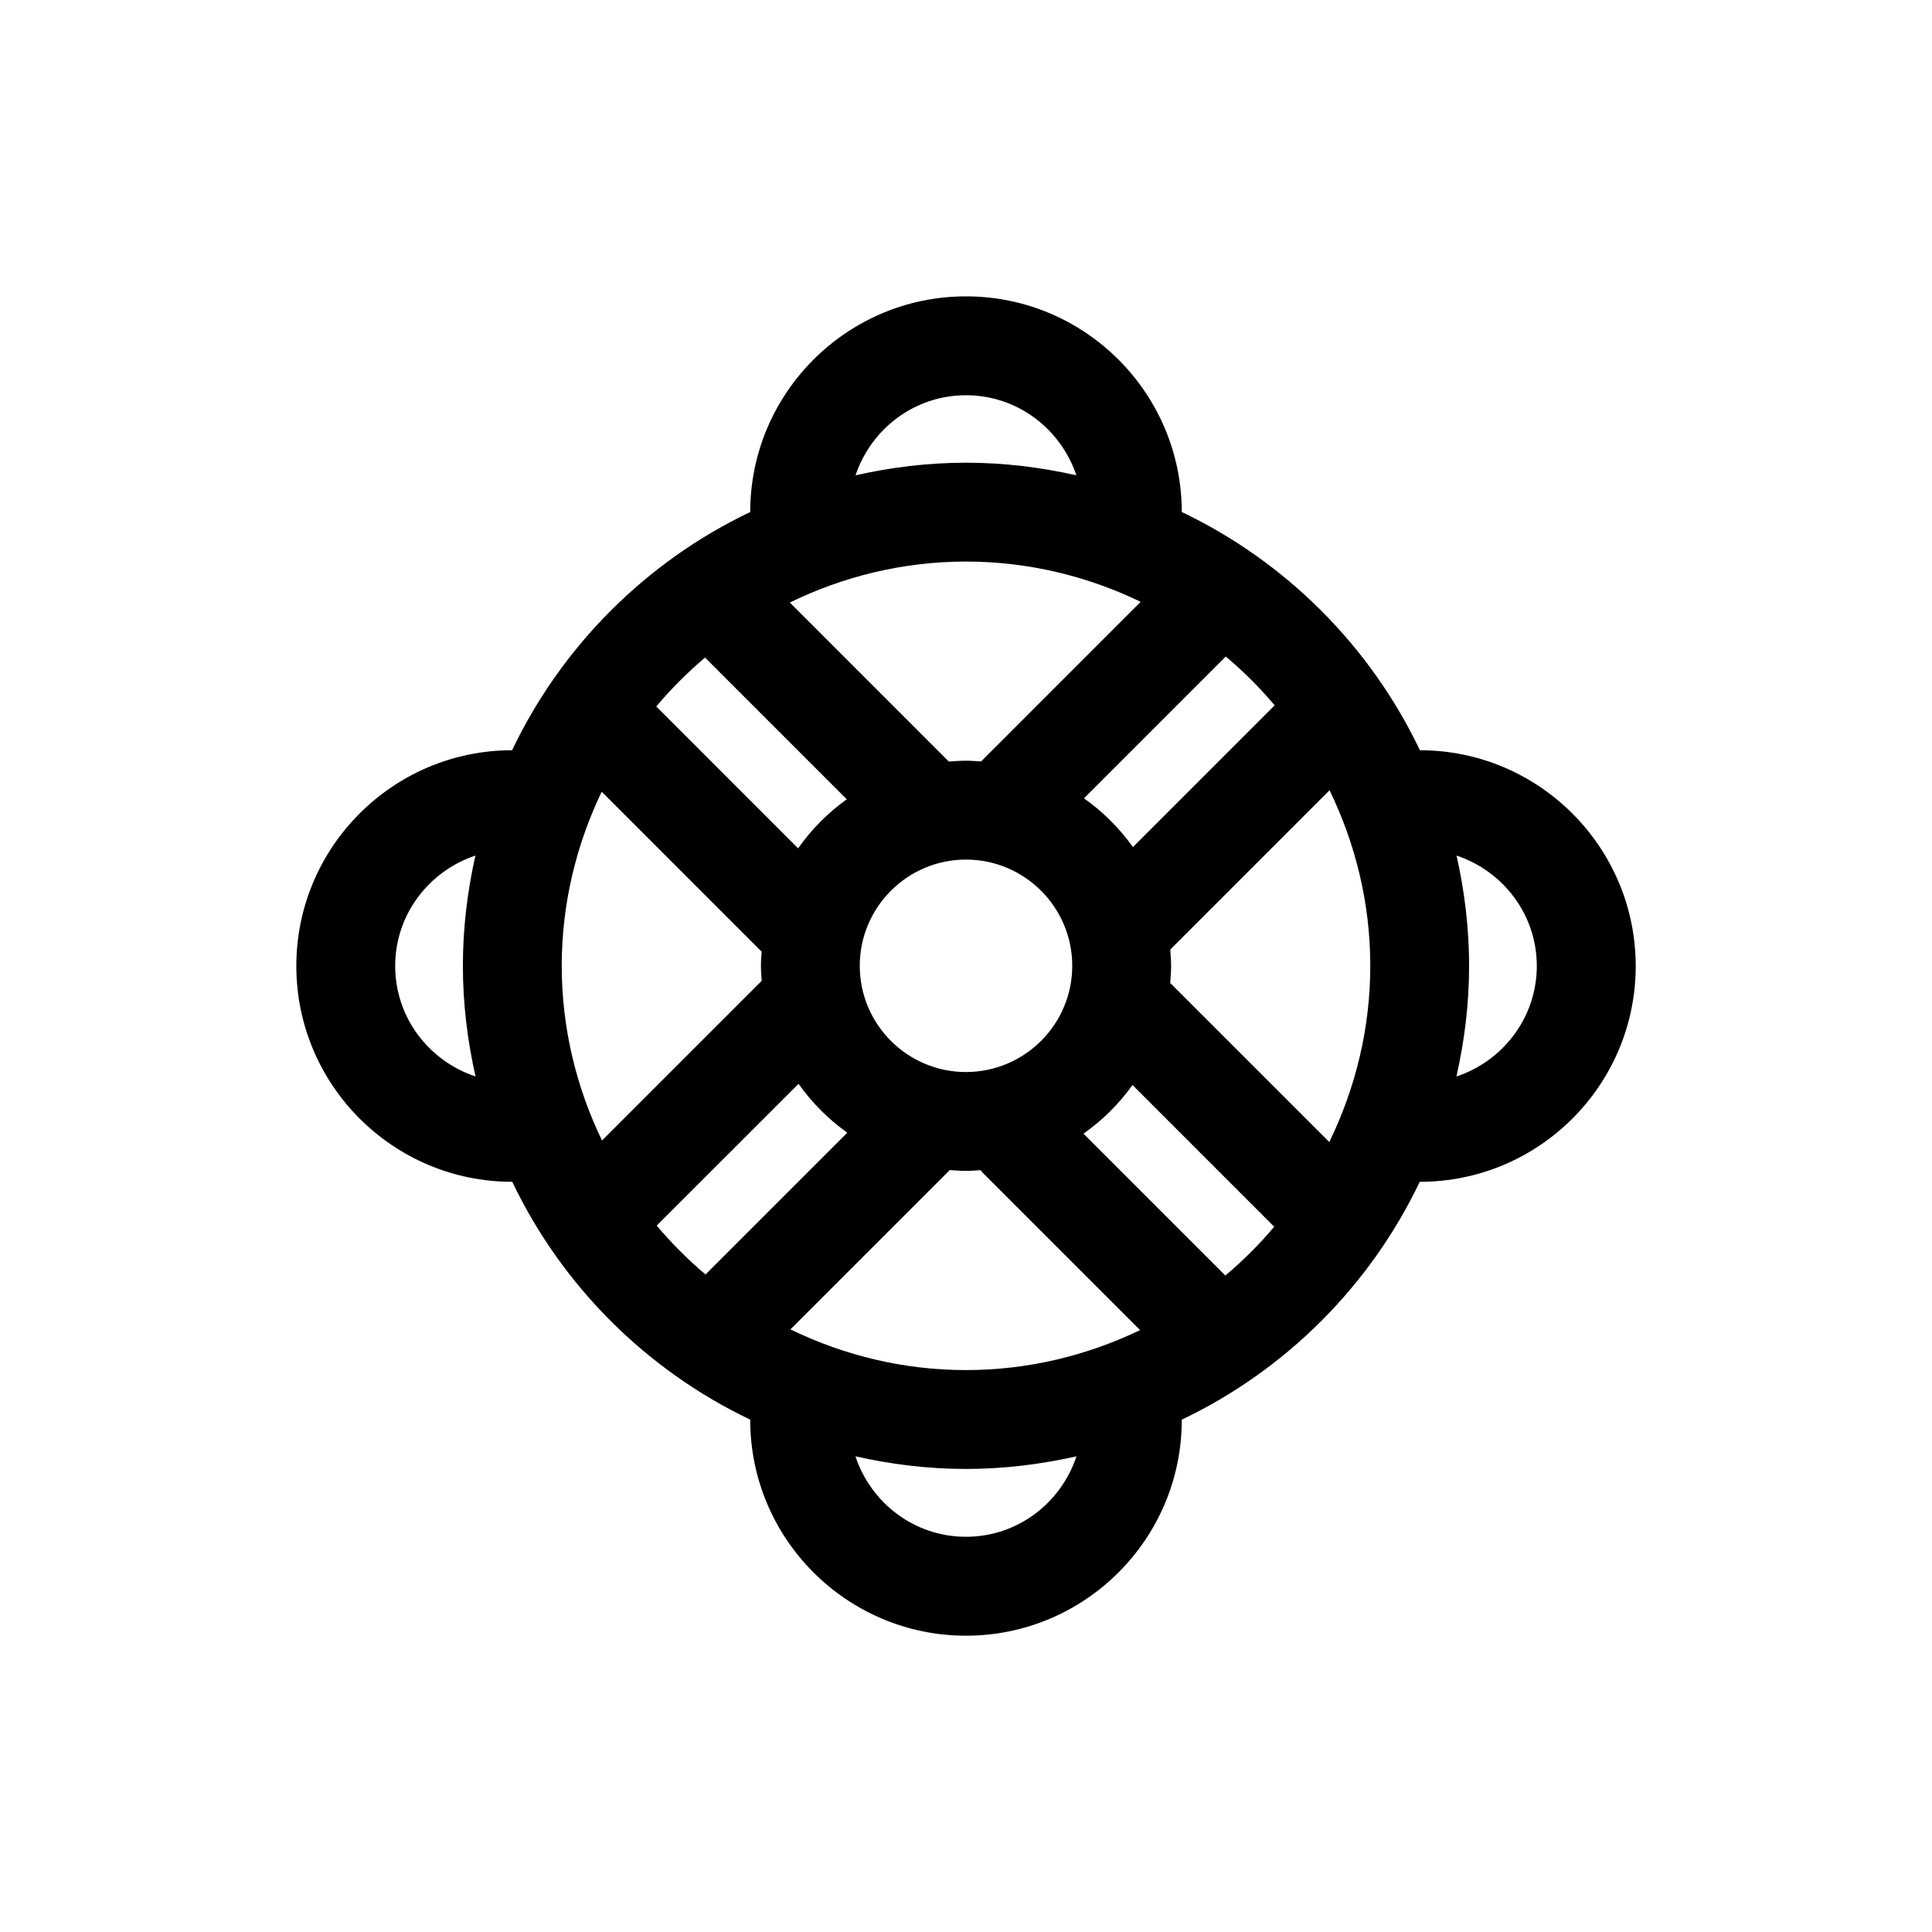 <?xml version="1.0" encoding="UTF-8"?>
<!-- Uploaded to: SVG Repo, www.svgrepo.com, Generator: SVG Repo Mixer Tools -->
<svg fill="#000000" width="800px" height="800px" version="1.1" viewBox="144 144 512 512" xmlns="http://www.w3.org/2000/svg">
 <path d="m520.29 342.82c-13.168-27.609-35.508-49.957-63.105-63.133-0.02-31.52-25.668-57.148-57.188-57.148-31.523 0-57.164 25.629-57.184 57.148-27.605 13.184-49.934 35.523-63.102 63.133-31.535 0.012-57.18 25.652-57.18 57.184 0 31.539 25.648 57.184 57.184 57.184h0.039c13.176 27.578 35.492 49.871 63.066 63.035 0 0.031-0.004 0.051-0.004 0.07 0 31.535 25.648 57.184 57.184 57.184s57.184-25.648 57.184-57.184v-0.07c27.578-13.156 49.887-35.457 63.07-63.035h0.047c31.539 0 57.184-25.645 57.184-57.184-0.02-31.531-25.668-57.172-57.195-57.184zm-51.566 139.21-37.598-37.594c5.031-3.531 9.422-7.894 13.008-12.891l37.551 37.555c-3.949 4.672-8.281 9.008-12.961 12.93zm-68.73 25.055c-16.688 0-32.434-3.941-46.523-10.785l42.223-42.219c1.426 0.105 2.848 0.215 4.301 0.215 1.305 0 2.59-0.105 3.871-0.195 0.195 0.223 0.348 0.469 0.551 0.672l41.719 41.719c-13.992 6.711-29.613 10.594-46.141 10.594zm-81.957-38.293 37.59-37.57c3.543 5.008 7.91 9.395 12.918 12.957l-37.574 37.57c-4.664-3.945-9-8.266-12.934-12.957zm-25.172-68.84c0-16.531 3.879-32.137 10.594-46.141l42.371 42.379c0.012 0.004 0.012 0.004 0.016 0.004-0.09 1.246-0.191 2.488-0.191 3.754 0 1.359 0.105 2.676 0.207 4.012-0.051 0.047-0.102 0.074-0.141 0.109l-42.18 42.176c-6.769-14.023-10.676-29.695-10.676-46.293zm37.977-81.695 37.555 37.559c-4.988 3.582-9.355 7.977-12.891 13.004l-37.59-37.594c3.938-4.68 8.27-9.008 12.926-12.969zm69.152-25.438c16.594 0 32.258 3.906 46.301 10.672l-42.305 42.309c-1.324-0.098-2.644-0.203-3.996-0.203-1.535 0-3.043 0.105-4.539 0.23l-42.145-42.152c14.133-6.883 29.934-10.855 46.684-10.855zm81.805 38.105-37.559 37.562c-3.566-4.996-7.949-9.371-12.969-12.918l37.574-37.578c4.691 3.93 9.008 8.258 12.953 12.934zm-109.95 69.027c0-15.523 12.625-28.152 28.145-28.152 15.527 0 28.164 12.629 28.164 28.152 0 15.516-12.637 28.148-28.164 28.148-15.52 0-28.145-12.633-28.145-28.148zm82.555 4.832c-0.09-0.102-0.188-0.145-0.281-0.238 0.121-1.527 0.23-3.043 0.23-4.594 0-1.449-0.105-2.883-0.223-4.309l42.215-42.219c6.832 14.098 10.793 29.84 10.793 46.527 0 16.746-3.984 32.562-10.863 46.699zm-54.414-156.04c13.652 0 25.137 8.934 29.262 21.219-9.426-2.125-19.199-3.34-29.262-3.34s-19.828 1.215-29.258 3.34c4.113-12.285 15.602-21.219 29.258-21.219zm-151.26 151.26c0-13.668 8.953-25.16 21.262-29.266-2.117 9.41-3.324 19.172-3.324 29.215 0 10.086 1.223 19.875 3.356 29.32-12.324-4.086-21.293-15.586-21.293-29.27zm151.26 151.26c-13.695 0-25.199-8.984-29.285-21.32 9.441 2.125 19.211 3.344 29.285 3.344 10.07 0 19.84-1.219 29.285-3.344-4.082 12.336-15.59 21.32-29.285 21.32zm129.98-121.98c2.141-9.457 3.359-19.242 3.359-29.328 0-10.047-1.211-19.805-3.324-29.215 12.305 4.102 21.266 15.598 21.266 29.266-0.016 13.68-8.98 25.18-21.301 29.277z"/>
</svg>